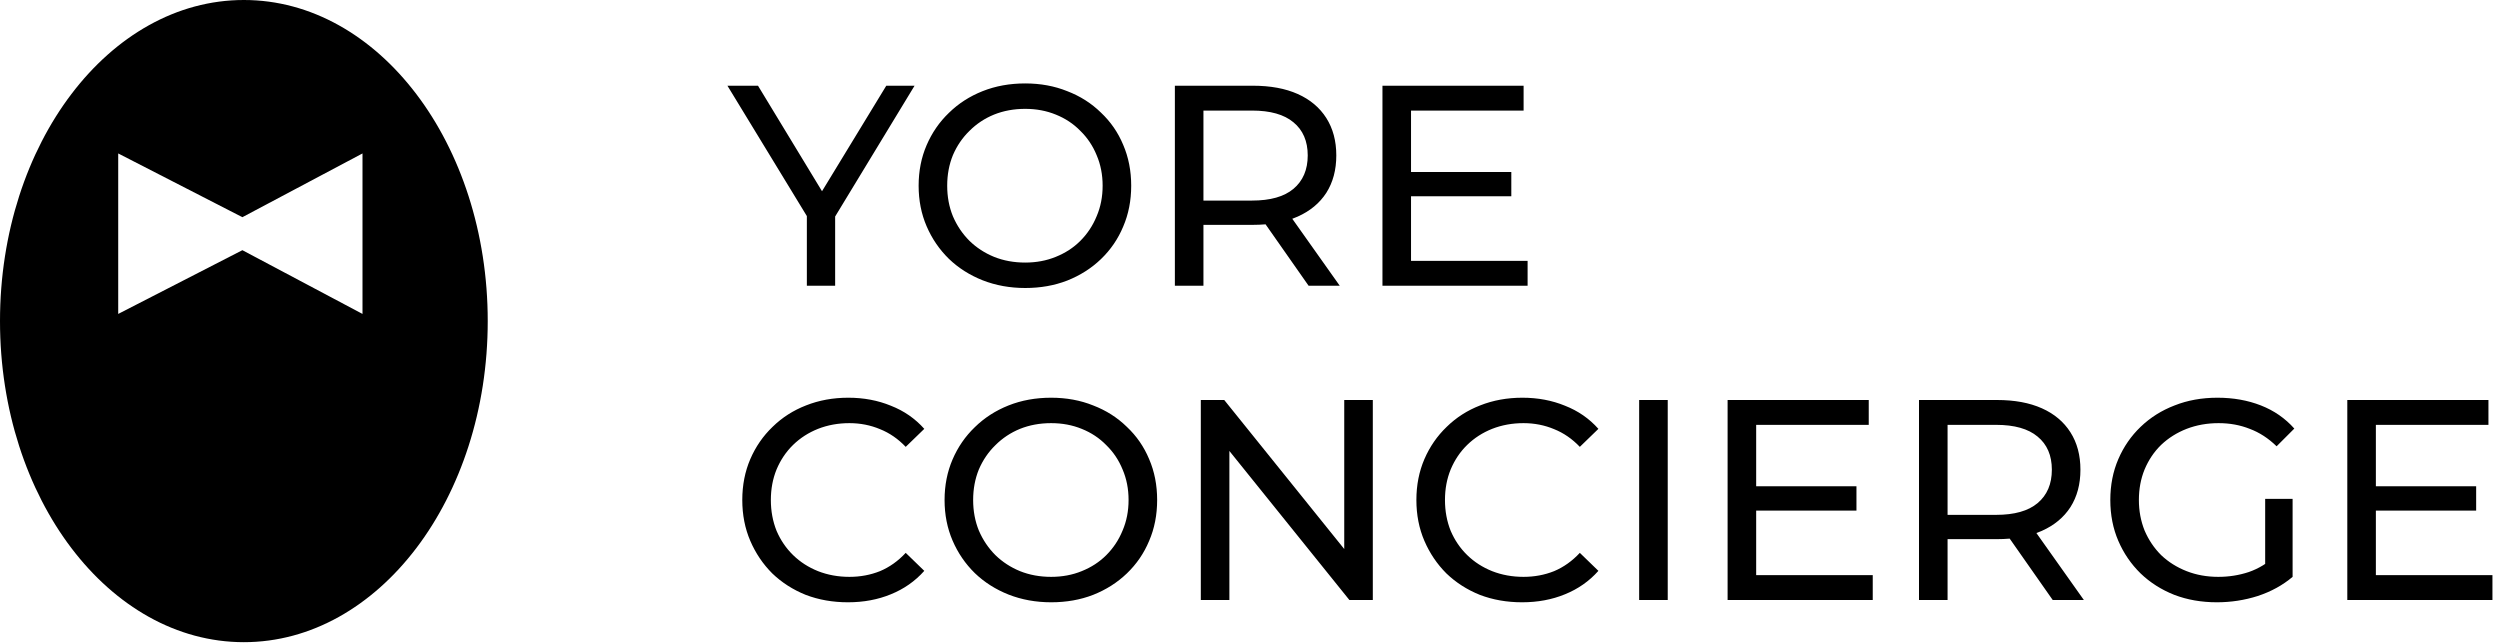 <svg width="175" height="45" viewBox="0 0 175 45" fill="none" xmlns="http://www.w3.org/2000/svg"><path d="M56.48 20V14.64L56.94 15.88L50.92 6H53.06L58.12 14.34H56.96L62.04 6H64.02L58.02 15.88L58.46 14.64V20H56.48ZM71.764 20.16C70.697 20.16 69.704 19.98 68.784 19.62C67.877 19.26 67.09 18.76 66.424 18.12C65.757 17.467 65.237 16.707 64.864 15.84C64.49 14.973 64.304 14.027 64.304 13C64.304 11.973 64.49 11.027 64.864 10.16C65.237 9.293 65.757 8.54 66.424 7.9C67.09 7.247 67.877 6.74 68.784 6.38C69.69 6.02 70.684 5.84 71.764 5.84C72.83 5.84 73.81 6.02 74.704 6.38C75.61 6.727 76.397 7.227 77.064 7.88C77.744 8.52 78.264 9.273 78.624 10.14C78.997 11.007 79.184 11.96 79.184 13C79.184 14.04 78.997 14.993 78.624 15.86C78.264 16.727 77.744 17.487 77.064 18.14C76.397 18.78 75.61 19.28 74.704 19.64C73.81 19.987 72.83 20.16 71.764 20.16ZM71.764 18.38C72.537 18.38 73.25 18.247 73.904 17.98C74.57 17.713 75.144 17.34 75.624 16.86C76.117 16.367 76.497 15.793 76.764 15.14C77.044 14.487 77.184 13.773 77.184 13C77.184 12.227 77.044 11.513 76.764 10.86C76.497 10.207 76.117 9.64 75.624 9.16C75.144 8.667 74.57 8.287 73.904 8.02C73.25 7.753 72.537 7.62 71.764 7.62C70.977 7.62 70.25 7.753 69.584 8.02C68.93 8.287 68.357 8.667 67.864 9.16C67.37 9.64 66.984 10.207 66.704 10.86C66.437 11.513 66.304 12.227 66.304 13C66.304 13.773 66.437 14.487 66.704 15.14C66.984 15.793 67.37 16.367 67.864 16.86C68.357 17.34 68.93 17.713 69.584 17.98C70.25 18.247 70.977 18.38 71.764 18.38ZM82.241 20V6H87.701C88.927 6 89.974 6.193 90.841 6.58C91.707 6.967 92.374 7.527 92.841 8.26C93.307 8.993 93.541 9.867 93.541 10.88C93.541 11.893 93.307 12.767 92.841 13.5C92.374 14.22 91.707 14.773 90.841 15.16C89.974 15.547 88.927 15.74 87.701 15.74H83.341L84.241 14.82V20H82.241ZM91.601 20L88.041 14.92H90.181L93.781 20H91.601ZM84.241 15.02L83.341 14.04H87.641C88.921 14.04 89.887 13.767 90.541 13.22C91.207 12.66 91.541 11.88 91.541 10.88C91.541 9.88 91.207 9.107 90.541 8.56C89.887 8.013 88.921 7.74 87.641 7.74H83.341L84.241 6.74V15.02ZM98.592 12.04H105.792V13.74H98.592V12.04ZM98.772 18.26H106.932V20H96.772V6H106.652V7.74H98.772V18.26ZM59.36 42.16C58.293 42.16 57.307 41.987 56.4 41.64C55.507 41.28 54.727 40.78 54.06 40.14C53.407 39.487 52.893 38.727 52.52 37.86C52.147 36.993 51.96 36.04 51.96 35C51.96 33.96 52.147 33.007 52.52 32.14C52.893 31.273 53.413 30.52 54.08 29.88C54.747 29.227 55.527 28.727 56.42 28.38C57.327 28.02 58.313 27.84 59.38 27.84C60.46 27.84 61.453 28.027 62.36 28.4C63.28 28.76 64.06 29.3 64.7 30.02L63.4 31.28C62.867 30.72 62.267 30.307 61.6 30.04C60.933 29.76 60.22 29.62 59.46 29.62C58.673 29.62 57.94 29.753 57.26 30.02C56.593 30.287 56.013 30.66 55.52 31.14C55.027 31.62 54.64 32.193 54.36 32.86C54.093 33.513 53.96 34.227 53.96 35C53.96 35.773 54.093 36.493 54.36 37.16C54.64 37.813 55.027 38.38 55.52 38.86C56.013 39.34 56.593 39.713 57.26 39.98C57.94 40.247 58.673 40.38 59.46 40.38C60.22 40.38 60.933 40.247 61.6 39.98C62.267 39.7 62.867 39.273 63.4 38.7L64.7 39.96C64.06 40.68 63.28 41.227 62.36 41.6C61.453 41.973 60.453 42.16 59.36 42.16ZM73.58 42.16C72.513 42.16 71.52 41.98 70.6 41.62C69.694 41.26 68.907 40.76 68.24 40.12C67.573 39.467 67.053 38.707 66.68 37.84C66.307 36.973 66.12 36.027 66.12 35C66.12 33.973 66.307 33.027 66.68 32.16C67.053 31.293 67.573 30.54 68.24 29.9C68.907 29.247 69.694 28.74 70.6 28.38C71.507 28.02 72.5 27.84 73.58 27.84C74.647 27.84 75.627 28.02 76.52 28.38C77.427 28.727 78.213 29.227 78.88 29.88C79.56 30.52 80.08 31.273 80.44 32.14C80.814 33.007 81 33.96 81 35C81 36.04 80.814 36.993 80.44 37.86C80.08 38.727 79.56 39.487 78.88 40.14C78.213 40.78 77.427 41.28 76.52 41.64C75.627 41.987 74.647 42.16 73.58 42.16ZM73.58 40.38C74.353 40.38 75.067 40.247 75.72 39.98C76.387 39.713 76.96 39.34 77.44 38.86C77.933 38.367 78.314 37.793 78.58 37.14C78.86 36.487 79 35.773 79 35C79 34.227 78.86 33.513 78.58 32.86C78.314 32.207 77.933 31.64 77.44 31.16C76.96 30.667 76.387 30.287 75.72 30.02C75.067 29.753 74.353 29.62 73.58 29.62C72.793 29.62 72.067 29.753 71.4 30.02C70.747 30.287 70.174 30.667 69.68 31.16C69.187 31.64 68.8 32.207 68.52 32.86C68.254 33.513 68.12 34.227 68.12 35C68.12 35.773 68.254 36.487 68.52 37.14C68.8 37.793 69.187 38.367 69.68 38.86C70.174 39.34 70.747 39.713 71.4 39.98C72.067 40.247 72.793 40.38 73.58 40.38ZM84.057 42V28H85.697L94.957 39.5H94.097V28H96.097V42H94.457L85.197 30.5H86.057V42H84.057ZM106.548 42.16C105.481 42.16 104.494 41.987 103.588 41.64C102.694 41.28 101.914 40.78 101.248 40.14C100.594 39.487 100.081 38.727 99.707 37.86C99.334 36.993 99.147 36.04 99.147 35C99.147 33.96 99.334 33.007 99.707 32.14C100.081 31.273 100.601 30.52 101.268 29.88C101.934 29.227 102.714 28.727 103.608 28.38C104.514 28.02 105.501 27.84 106.568 27.84C107.648 27.84 108.641 28.027 109.548 28.4C110.468 28.76 111.248 29.3 111.888 30.02L110.588 31.28C110.054 30.72 109.454 30.307 108.788 30.04C108.121 29.76 107.408 29.62 106.648 29.62C105.861 29.62 105.128 29.753 104.448 30.02C103.781 30.287 103.201 30.66 102.708 31.14C102.214 31.62 101.828 32.193 101.548 32.86C101.281 33.513 101.148 34.227 101.148 35C101.148 35.773 101.281 36.493 101.548 37.16C101.828 37.813 102.214 38.38 102.708 38.86C103.201 39.34 103.781 39.713 104.448 39.98C105.128 40.247 105.861 40.38 106.648 40.38C107.408 40.38 108.121 40.247 108.788 39.98C109.454 39.7 110.054 39.273 110.588 38.7L111.888 39.96C111.248 40.68 110.468 41.227 109.548 41.6C108.641 41.973 107.641 42.16 106.548 42.16ZM114.741 42V28H116.741V42H114.741ZM122.752 34.04H129.952V35.74H122.752V34.04ZM122.932 40.26H131.092V42H120.932V28H130.812V29.74H122.932V40.26ZM134.33 42V28H139.79C141.017 28 142.064 28.193 142.93 28.58C143.797 28.967 144.464 29.527 144.93 30.26C145.397 30.993 145.63 31.867 145.63 32.88C145.63 33.893 145.397 34.767 144.93 35.5C144.464 36.22 143.797 36.773 142.93 37.16C142.064 37.547 141.017 37.74 139.79 37.74H135.43L136.33 36.82V42H134.33ZM143.69 42L140.13 36.92H142.27L145.87 42H143.69ZM136.33 37.02L135.43 36.04H139.73C141.01 36.04 141.977 35.767 142.63 35.22C143.297 34.66 143.63 33.88 143.63 32.88C143.63 31.88 143.297 31.107 142.63 30.56C141.977 30.013 141.01 29.74 139.73 29.74H135.43L136.33 28.74V37.02ZM155.182 42.16C154.102 42.16 153.108 41.987 152.202 41.64C151.295 41.28 150.508 40.78 149.842 40.14C149.175 39.487 148.655 38.727 148.282 37.86C147.908 36.993 147.722 36.04 147.722 35C147.722 33.96 147.908 33.007 148.282 32.14C148.655 31.273 149.175 30.52 149.842 29.88C150.522 29.227 151.315 28.727 152.222 28.38C153.128 28.02 154.128 27.84 155.222 27.84C156.328 27.84 157.342 28.02 158.262 28.38C159.182 28.74 159.962 29.28 160.602 30L159.362 31.24C158.788 30.68 158.162 30.273 157.482 30.02C156.815 29.753 156.088 29.62 155.302 29.62C154.502 29.62 153.755 29.753 153.062 30.02C152.382 30.287 151.788 30.66 151.282 31.14C150.788 31.62 150.402 32.193 150.122 32.86C149.855 33.513 149.722 34.227 149.722 35C149.722 35.76 149.855 36.473 150.122 37.14C150.402 37.793 150.788 38.367 151.282 38.86C151.788 39.34 152.382 39.713 153.062 39.98C153.742 40.247 154.482 40.38 155.282 40.38C156.028 40.38 156.742 40.267 157.422 40.04C158.115 39.8 158.755 39.407 159.342 38.86L160.482 40.38C159.788 40.967 158.975 41.413 158.042 41.72C157.122 42.013 156.168 42.16 155.182 42.16ZM158.562 40.12V34.92H160.482V40.38L158.562 40.12ZM166.131 34.04H173.331V35.74H166.131V34.04ZM166.311 40.26H174.471V42H164.311V28H174.191V29.74H166.311V40.26Z" fill="black"/><path fill-rule="evenodd" clip-rule="evenodd" d="M34.141 22.476C34.141 34.889 26.498 44.952 17.07 44.952C7.643 44.952 0 34.889 0 22.476C0 10.063 7.643 0 17.07 0C26.498 0 34.141 10.063 34.141 22.476ZM16.967 17.513L8.275 21.975V10.741L16.967 15.203L25.375 10.741V21.975L16.967 17.513Z" fill="black"/></svg>